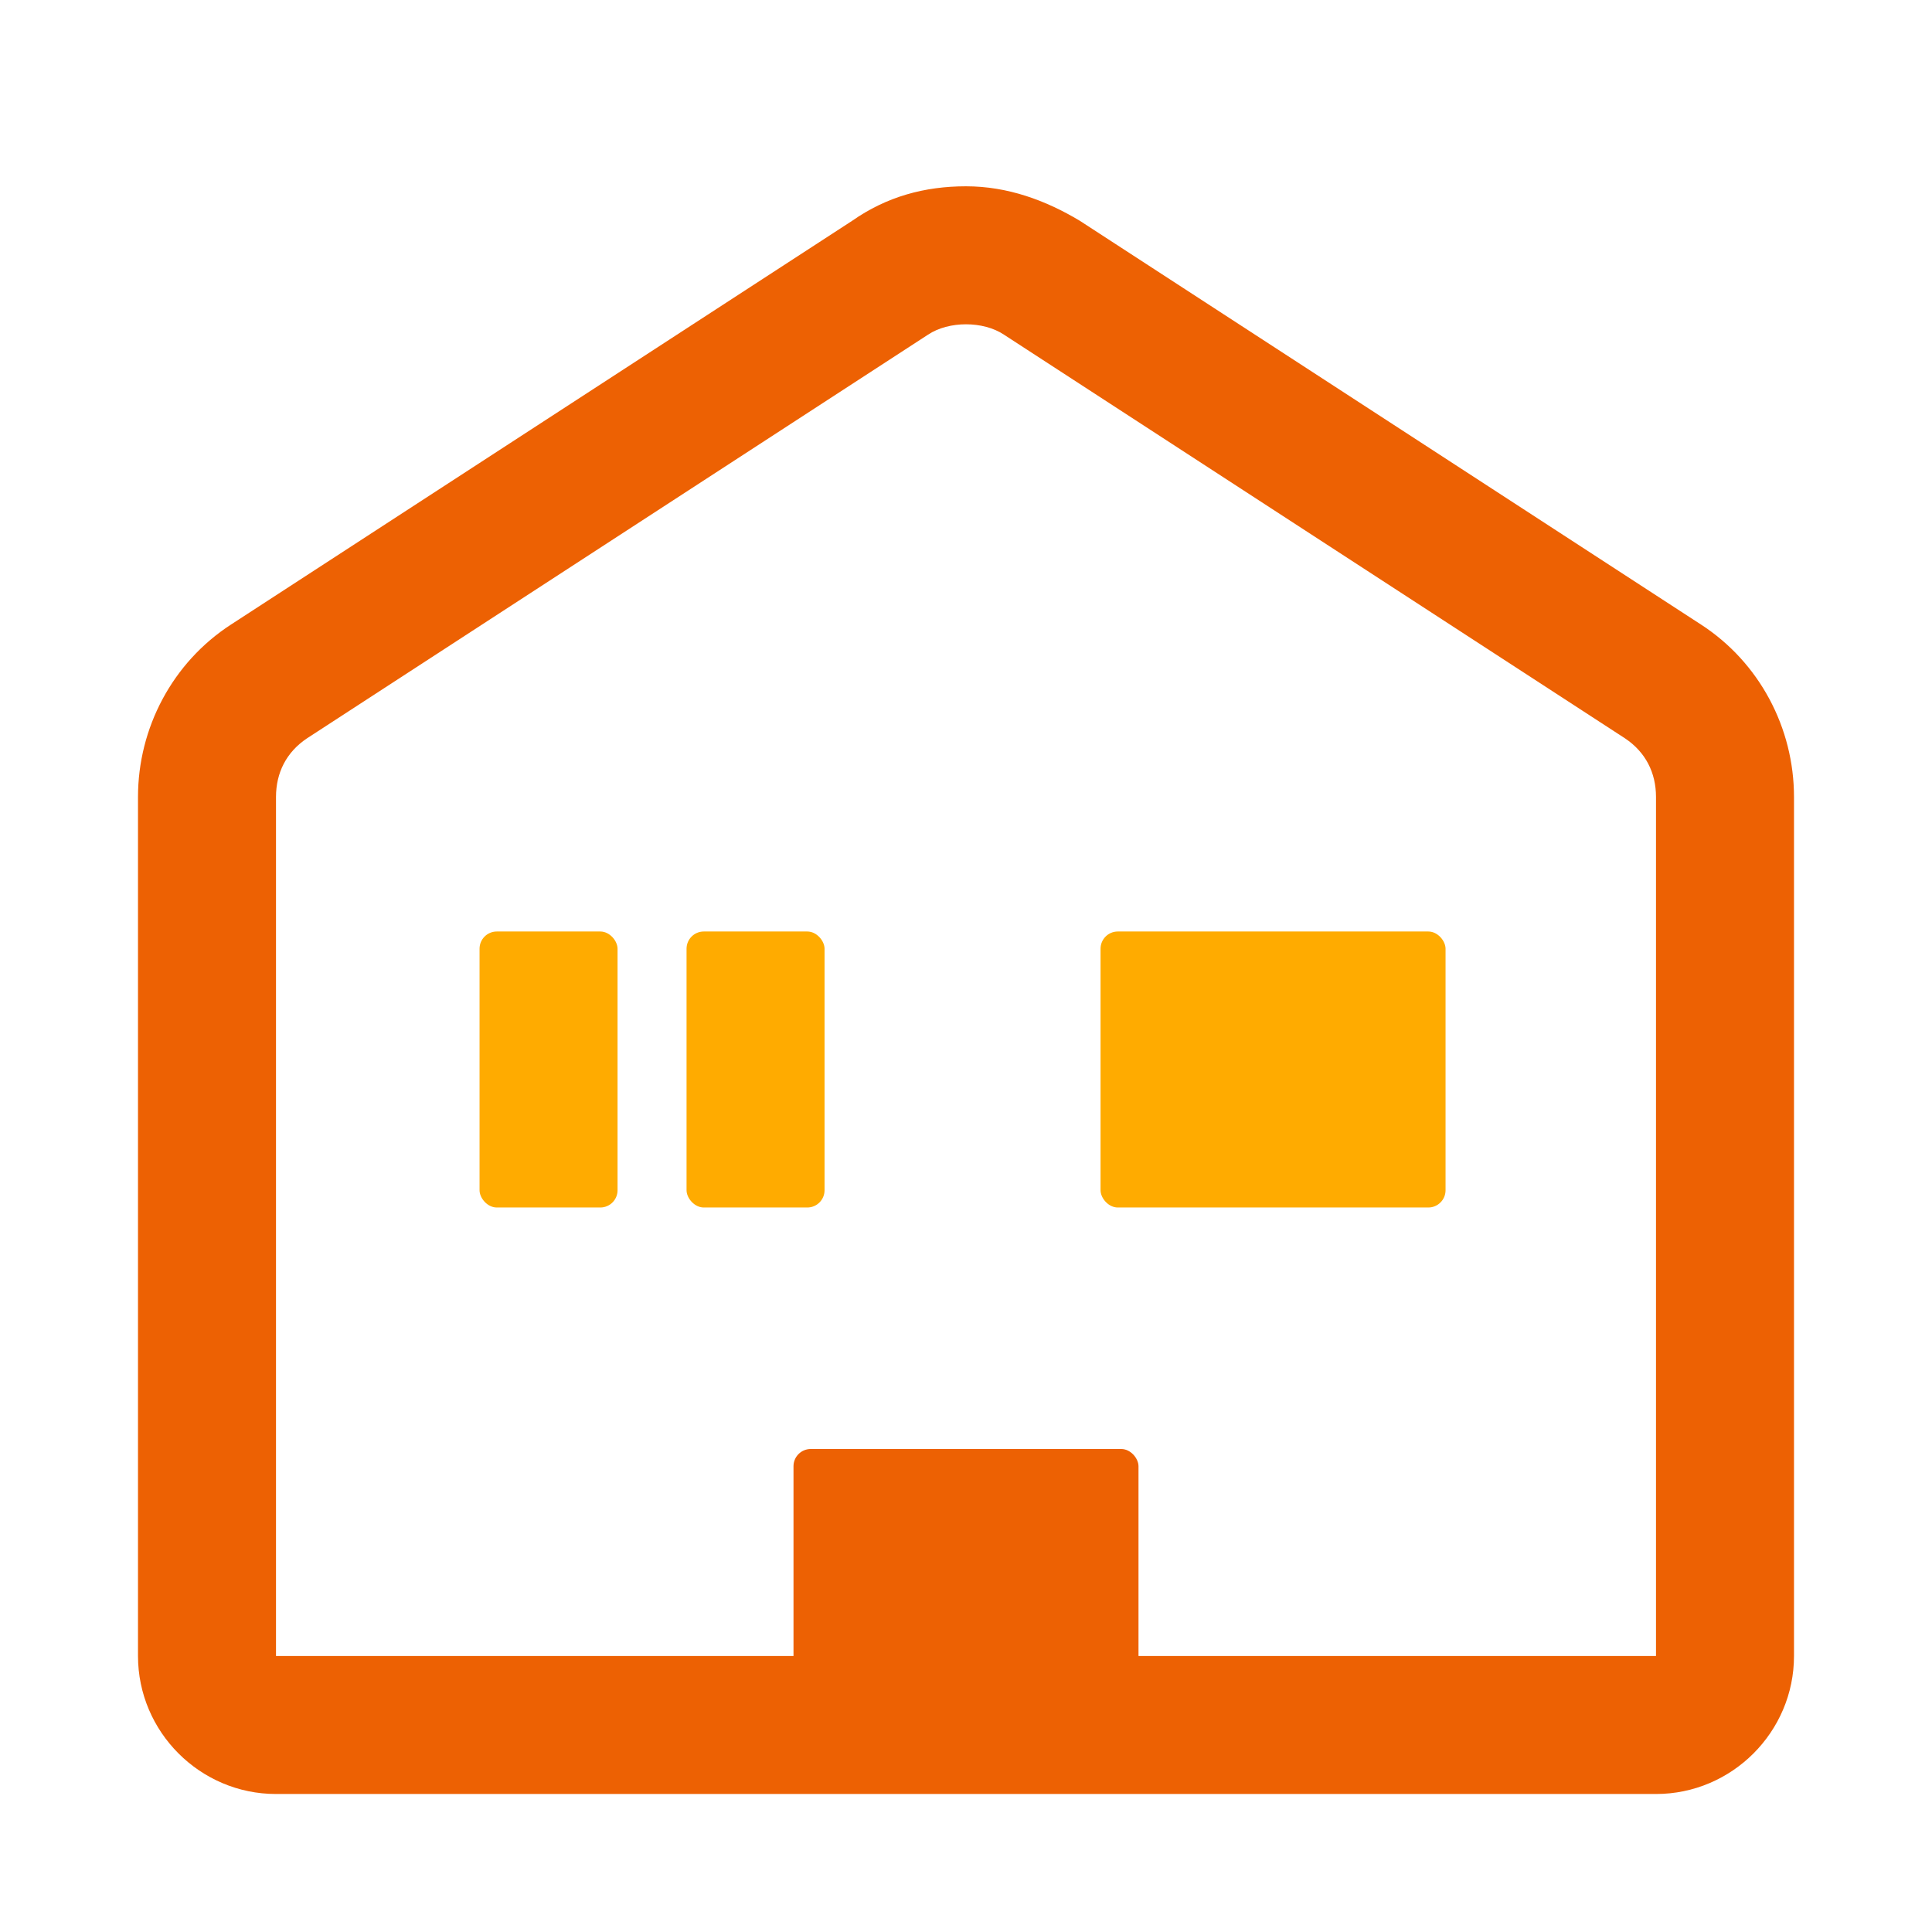 <svg xmlns="http://www.w3.org/2000/svg" width="56" height="56" viewBox="0 0 56 56">
	<style>@media(forced-colors:active){@media(prefers-color-scheme:dark){[fill]:not([fill="none"]){fill:#fff!important}}@media(prefers-color-scheme:light){[fill]:not([fill="none"]){fill:#000!important}}}</style>
	<path d="m28,9.4c.4,0,.8.1,1.1.3l18,11.7c.6.4.9,1,.9,1.7v24.9H8v-24.9c0-.7.3-1.3.9-1.7l18-11.7c.3-.2.7-.3,1.1-.3m0-4c-1.2,0-2.3.3-3.3,1L6.7,18.1c-1.7,1.1-2.7,3-2.7,5v24.9c0,2.2,1.8,4,4,4h40c2.2,0,4-1.8,4-4v-24.9c0-2-1-3.9-2.7-5L31.3,6.4c-1-.6-2.1-1-3.3-1h0Z" fill="#ed6103"/>
	<rect x="31.9" y="27" width="10" height="8" rx=".5" ry=".5" fill="#ffab00"/>
	<rect x="23" y="42" width="10" height="8" rx=".5" ry=".5" fill="#ed6103"/>
	<rect x="13.9" y="27" width="4" height="8" rx=".5" ry=".5" fill="#ffab00"/>
	<rect x="19.9" y="27" width="4" height="8" rx=".5" ry=".5" fill="#ffab00"/>
</svg>
